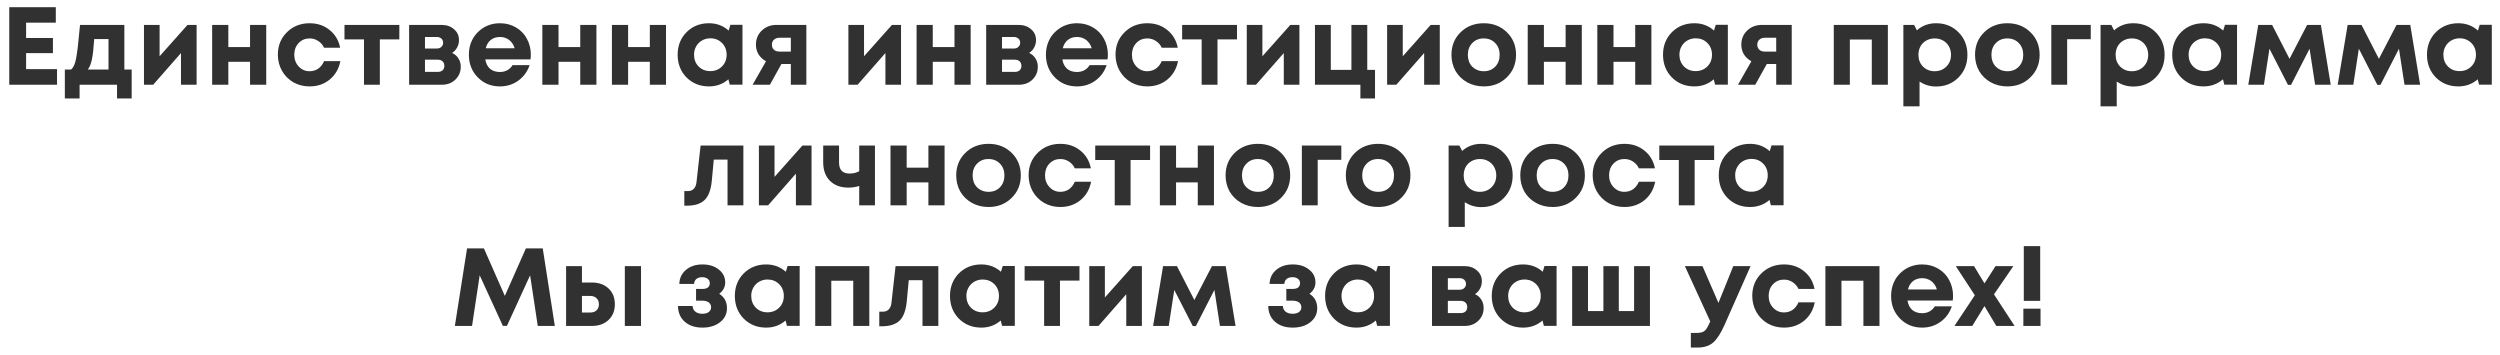 <?xml version="1.0" encoding="UTF-8"?> <svg xmlns="http://www.w3.org/2000/svg" width="767" height="109" viewBox="0 0 767 109" fill="none"> <g filter="url(#filter0_d)"> <path d="M8.008 21.206H17.494V26H2.84V2.2H17.12V6.96H8.008V11.652H16.236V16.31H8.008V21.206ZM38.152 21.342H40.396V30.216H35.908V26H24.416V30.216H19.894V21.342H21.798C22.501 20.775 23.011 19.676 23.328 18.044C23.668 16.412 24.076 12.944 24.552 7.64H38.152V21.342ZM28.904 11.992C28.723 14.78 28.485 16.865 28.19 18.248C27.896 19.631 27.476 20.662 26.932 21.342H33.29V11.992H28.904ZM57.532 7.64H60.32V26H55.526V16.276L46.992 26H44.17V7.64H48.964V17.262L57.532 7.64ZM76.716 7.64H81.68V26H76.716V18.962H70.052V26H65.088V7.64H70.052V14.44H76.716V7.64ZM94.972 26.51C93.158 26.51 91.504 26.091 90.008 25.252C88.534 24.391 87.367 23.212 86.506 21.716C85.667 20.22 85.248 18.565 85.248 16.752C85.248 14.009 86.177 11.72 88.036 9.884C89.894 8.048 92.218 7.13 95.006 7.13C97.386 7.13 99.426 7.821 101.126 9.204C102.826 10.564 103.902 12.377 104.356 14.644H99.426C99.018 13.76 98.417 13.069 97.624 12.57C96.853 12.049 95.969 11.788 94.972 11.788C93.634 11.788 92.512 12.264 91.606 13.216C90.722 14.168 90.28 15.358 90.28 16.786C90.28 18.214 90.733 19.415 91.64 20.39C92.546 21.365 93.657 21.852 94.972 21.852C95.969 21.852 96.853 21.591 97.624 21.07C98.394 20.526 98.995 19.755 99.426 18.758H104.424C103.97 21.093 102.882 22.974 101.16 24.402C99.437 25.807 97.374 26.51 94.972 26.51ZM122.517 7.64V12.094H116.533V26H111.671V12.094H105.687V7.64H122.517ZM138.71 16.242C139.548 16.627 140.194 17.194 140.648 17.942C141.124 18.667 141.362 19.517 141.362 20.492C141.362 22.056 140.806 23.371 139.696 24.436C138.608 25.479 137.225 26 135.548 26H125.518V7.64H135.446C137.01 7.64 138.29 8.082 139.288 8.966C140.308 9.827 140.818 10.938 140.818 12.298C140.818 13.114 140.625 13.873 140.24 14.576C139.877 15.256 139.367 15.811 138.71 16.242ZM135.956 13.114C135.956 12.751 135.876 12.445 135.718 12.196C135.559 11.924 135.332 11.72 135.038 11.584C134.766 11.425 134.448 11.346 134.086 11.346H130.38V14.882H134.086C134.63 14.882 135.072 14.712 135.412 14.372C135.774 14.032 135.956 13.613 135.956 13.114ZM134.324 22.056C134.936 22.056 135.423 21.897 135.786 21.58C136.148 21.24 136.33 20.787 136.33 20.22C136.33 19.631 136.148 19.166 135.786 18.826C135.423 18.486 134.936 18.316 134.324 18.316H130.38V22.056H134.324ZM162.857 16.752C162.857 17.228 162.823 17.715 162.755 18.214H148.883C149.087 19.461 149.574 20.424 150.345 21.104C151.138 21.761 152.147 22.09 153.371 22.09C154.21 22.09 154.969 21.909 155.649 21.546C156.329 21.161 156.862 20.639 157.247 19.982H162.483C161.803 21.977 160.647 23.563 159.015 24.742C157.383 25.921 155.502 26.51 153.371 26.51C150.651 26.51 148.384 25.581 146.571 23.722C144.758 21.863 143.851 19.563 143.851 16.82C143.851 15.732 143.998 14.689 144.293 13.692C144.61 12.695 145.052 11.799 145.619 11.006C146.208 10.213 146.888 9.533 147.659 8.966C148.43 8.377 149.302 7.923 150.277 7.606C151.252 7.289 152.283 7.13 153.371 7.13C155.207 7.13 156.85 7.561 158.301 8.422C159.774 9.283 160.896 10.451 161.667 11.924C162.46 13.397 162.857 15.007 162.857 16.752ZM153.371 11.346C152.26 11.346 151.32 11.652 150.549 12.264C149.801 12.876 149.291 13.726 149.019 14.814H157.893C157.666 14.066 157.338 13.443 156.907 12.944C156.476 12.423 155.955 12.026 155.343 11.754C154.754 11.482 154.096 11.346 153.371 11.346ZM178.019 7.64H182.983V26H178.019V18.962H171.355V26H166.391V7.64H171.355V14.44H178.019V7.64ZM199.368 7.64H204.332V26H199.368V18.962H192.704V26H187.74V7.64H192.704V14.44H199.368V7.64ZM224.084 7.606H227.79V25.966H223.88L223.472 24.334C221.795 25.785 219.811 26.51 217.522 26.51C214.757 26.51 212.456 25.592 210.62 23.756C208.807 21.897 207.9 19.574 207.9 16.786C207.9 14.021 208.807 11.72 210.62 9.884C212.456 8.048 214.757 7.13 217.522 7.13C219.857 7.13 221.863 7.878 223.54 9.374L224.084 7.606ZM214.326 20.39C215.278 21.342 216.468 21.818 217.896 21.818C219.347 21.818 220.548 21.342 221.5 20.39C222.452 19.438 222.928 18.237 222.928 16.786C222.928 15.335 222.452 14.134 221.5 13.182C220.548 12.23 219.358 11.754 217.93 11.754C216.978 11.754 216.117 11.981 215.346 12.434C214.598 12.865 214.009 13.465 213.578 14.236C213.147 14.984 212.932 15.834 212.932 16.786C212.932 18.237 213.397 19.438 214.326 20.39ZM238.243 7.64H247.389V26H242.629V19.642H239.739L236.203 26H230.899L235.013 18.792C234.015 18.248 233.245 17.534 232.701 16.65C232.179 15.766 231.919 14.78 231.919 13.692C231.919 11.969 232.519 10.53 233.721 9.374C234.922 8.218 236.429 7.64 238.243 7.64ZM239.161 15.834H242.629V11.584H239.161C238.435 11.584 237.857 11.788 237.427 12.196C237.019 12.581 236.815 13.091 236.815 13.726C236.815 14.134 236.905 14.497 237.087 14.814C237.268 15.131 237.529 15.381 237.869 15.562C238.231 15.743 238.662 15.834 239.161 15.834ZM273.651 7.64H276.439V26H271.645V16.276L263.111 26H260.289V7.64H265.083V17.262L273.651 7.64ZM292.835 7.64H297.799V26H292.835V18.962H286.171V26H281.207V7.64H286.171V14.44H292.835V7.64ZM315.749 16.242C316.587 16.627 317.233 17.194 317.687 17.942C318.163 18.667 318.401 19.517 318.401 20.492C318.401 22.056 317.845 23.371 316.735 24.436C315.647 25.479 314.264 26 312.587 26H302.557V7.64H312.485C314.049 7.64 315.329 8.082 316.327 8.966C317.347 9.827 317.857 10.938 317.857 12.298C317.857 13.114 317.664 13.873 317.279 14.576C316.916 15.256 316.406 15.811 315.749 16.242ZM312.995 13.114C312.995 12.751 312.915 12.445 312.757 12.196C312.598 11.924 312.371 11.72 312.077 11.584C311.805 11.425 311.487 11.346 311.125 11.346H307.419V14.882H311.125C311.669 14.882 312.111 14.712 312.451 14.372C312.813 14.032 312.995 13.613 312.995 13.114ZM311.363 22.056C311.975 22.056 312.462 21.897 312.825 21.58C313.187 21.24 313.369 20.787 313.369 20.22C313.369 19.631 313.187 19.166 312.825 18.826C312.462 18.486 311.975 18.316 311.363 18.316H307.419V22.056H311.363ZM339.896 16.752C339.896 17.228 339.862 17.715 339.794 18.214H325.922C326.126 19.461 326.614 20.424 327.384 21.104C328.178 21.761 329.186 22.09 330.41 22.09C331.249 22.09 332.008 21.909 332.688 21.546C333.368 21.161 333.901 20.639 334.286 19.982H339.522C338.842 21.977 337.686 23.563 336.054 24.742C334.422 25.921 332.541 26.51 330.41 26.51C327.69 26.51 325.424 25.581 323.61 23.722C321.797 21.863 320.89 19.563 320.89 16.82C320.89 15.732 321.038 14.689 321.332 13.692C321.65 12.695 322.092 11.799 322.658 11.006C323.248 10.213 323.928 9.533 324.698 8.966C325.469 8.377 326.342 7.923 327.316 7.606C328.291 7.289 329.322 7.13 330.41 7.13C332.246 7.13 333.89 7.561 335.34 8.422C336.814 9.283 337.936 10.451 338.706 11.924C339.5 13.397 339.896 15.007 339.896 16.752ZM330.41 11.346C329.3 11.346 328.359 11.652 327.588 12.264C326.84 12.876 326.33 13.726 326.058 14.814H334.932C334.706 14.066 334.377 13.443 333.946 12.944C333.516 12.423 332.994 12.026 332.382 11.754C331.793 11.482 331.136 11.346 330.41 11.346ZM351.964 26.51C350.15 26.51 348.496 26.091 347 25.252C345.526 24.391 344.359 23.212 343.498 21.716C342.659 20.22 342.24 18.565 342.24 16.752C342.24 14.009 343.169 11.72 345.028 9.884C346.886 8.048 349.21 7.13 351.998 7.13C354.378 7.13 356.418 7.821 358.118 9.204C359.818 10.564 360.894 12.377 361.348 14.644H356.418C356.01 13.76 355.409 13.069 354.616 12.57C353.845 12.049 352.961 11.788 351.964 11.788C350.626 11.788 349.504 12.264 348.598 13.216C347.714 14.168 347.272 15.358 347.272 16.786C347.272 18.214 347.725 19.415 348.632 20.39C349.538 21.365 350.649 21.852 351.964 21.852C352.961 21.852 353.845 21.591 354.616 21.07C355.386 20.526 355.987 19.755 356.418 18.758H361.416C360.962 21.093 359.874 22.974 358.152 24.402C356.429 25.807 354.366 26.51 351.964 26.51ZM379.509 7.64V12.094H373.525V26H368.663V12.094H362.679V7.64H379.509ZM395.872 7.64H398.66V26H393.866V16.276L385.332 26H382.51V7.64H387.304V17.262L395.872 7.64ZM419.476 21.444H421.856V30.216H417.368V26H403.428V7.64H408.29V21.444H414.614V7.64H419.476V21.444ZM438.936 7.64H441.724V26H436.93V16.276L428.396 26H425.574V7.64H430.368V17.262L438.936 7.64ZM455.23 26.51C453.349 26.51 451.649 26.091 450.13 25.252C448.612 24.413 447.422 23.257 446.56 21.784C445.722 20.288 445.302 18.633 445.302 16.82C445.302 14.032 446.243 11.72 448.124 9.884C450.006 8.048 452.374 7.13 455.23 7.13C458.064 7.13 460.421 8.048 462.302 9.884C464.184 11.72 465.124 14.032 465.124 16.82C465.124 19.585 464.172 21.897 462.268 23.756C460.387 25.592 458.041 26.51 455.23 26.51ZM455.23 21.852C456.658 21.852 457.826 21.387 458.732 20.458C459.639 19.506 460.092 18.293 460.092 16.82C460.092 15.347 459.639 14.145 458.732 13.216C457.826 12.264 456.647 11.788 455.196 11.788C453.768 11.788 452.601 12.264 451.694 13.216C450.788 14.145 450.334 15.347 450.334 16.82C450.334 17.545 450.448 18.225 450.674 18.86C450.924 19.495 451.264 20.027 451.694 20.458C452.125 20.889 452.635 21.229 453.224 21.478C453.836 21.727 454.505 21.852 455.23 21.852ZM480.333 7.64H485.297V26H480.333V18.962H473.669V26H468.705V7.64H473.669V14.44H480.333V7.64ZM501.683 7.64H506.647V26H501.683V18.962H495.019V26H490.055V7.64H495.019V14.44H501.683V7.64ZM526.398 7.606H530.104V25.966H526.194L525.786 24.334C524.109 25.785 522.126 26.51 519.836 26.51C517.071 26.51 514.77 25.592 512.934 23.756C511.121 21.897 510.214 19.574 510.214 16.786C510.214 14.021 511.121 11.72 512.934 9.884C514.77 8.048 517.071 7.13 519.836 7.13C522.171 7.13 524.177 7.878 525.854 9.374L526.398 7.606ZM516.64 20.39C517.592 21.342 518.782 21.818 520.21 21.818C521.661 21.818 522.862 21.342 523.814 20.39C524.766 19.438 525.242 18.237 525.242 16.786C525.242 15.335 524.766 14.134 523.814 13.182C522.862 12.23 521.672 11.754 520.244 11.754C519.292 11.754 518.431 11.981 517.66 12.434C516.912 12.865 516.323 13.465 515.892 14.236C515.462 14.984 515.246 15.834 515.246 16.786C515.246 18.237 515.711 19.438 516.64 20.39ZM540.557 7.64H549.703V26H544.943V19.642H542.053L538.517 26H533.213L537.327 18.792C536.33 18.248 535.559 17.534 535.015 16.65C534.494 15.766 534.233 14.78 534.233 13.692C534.233 11.969 534.834 10.53 536.035 9.374C537.236 8.218 538.744 7.64 540.557 7.64ZM541.475 15.834H544.943V11.584H541.475C540.75 11.584 540.172 11.788 539.741 12.196C539.333 12.581 539.129 13.091 539.129 13.726C539.129 14.134 539.22 14.497 539.401 14.814C539.582 15.131 539.843 15.381 540.183 15.562C540.546 15.743 540.976 15.834 541.475 15.834ZM562.604 7.64H579.196V26H574.266V12.128H567.534V26H562.604V7.64ZM593.983 7.13C596.749 7.13 599.038 8.048 600.851 9.884C602.687 11.72 603.605 14.032 603.605 16.82C603.605 19.608 602.687 21.931 600.851 23.79C599.015 25.626 596.726 26.544 593.983 26.544C592.102 26.544 590.413 26.034 588.917 25.014V32.63H583.953V7.64H587.251L588.101 9.306C589.733 7.855 591.694 7.13 593.983 7.13ZM589.971 20.424C590.923 21.376 592.113 21.852 593.541 21.852C594.992 21.852 596.193 21.376 597.145 20.424C598.097 19.472 598.573 18.271 598.573 16.82C598.573 15.868 598.358 15.007 597.927 14.236C597.497 13.465 596.896 12.865 596.125 12.434C595.377 12.003 594.527 11.788 593.575 11.788C592.623 11.788 591.762 12.003 590.991 12.434C590.221 12.865 589.62 13.465 589.189 14.236C588.781 15.007 588.577 15.868 588.577 16.82C588.577 18.271 589.042 19.472 589.971 20.424ZM615.867 26.51C613.986 26.51 612.286 26.091 610.767 25.252C609.248 24.413 608.058 23.257 607.197 21.784C606.358 20.288 605.939 18.633 605.939 16.82C605.939 14.032 606.88 11.72 608.761 9.884C610.642 8.048 613.011 7.13 615.867 7.13C618.7 7.13 621.058 8.048 622.939 9.884C624.82 11.72 625.761 14.032 625.761 16.82C625.761 19.585 624.809 21.897 622.905 23.756C621.024 25.592 618.678 26.51 615.867 26.51ZM615.867 21.852C617.295 21.852 618.462 21.387 619.369 20.458C620.276 19.506 620.729 18.293 620.729 16.82C620.729 15.347 620.276 14.145 619.369 13.216C618.462 12.264 617.284 11.788 615.833 11.788C614.405 11.788 613.238 12.264 612.331 13.216C611.424 14.145 610.971 15.347 610.971 16.82C610.971 17.545 611.084 18.225 611.311 18.86C611.56 19.495 611.9 20.027 612.331 20.458C612.762 20.889 613.272 21.229 613.861 21.478C614.473 21.727 615.142 21.852 615.867 21.852ZM641.446 7.64V12.026H634.204V26H629.342V7.64H641.446ZM654.479 7.13C657.245 7.13 659.534 8.048 661.347 9.884C663.183 11.72 664.101 14.032 664.101 16.82C664.101 19.608 663.183 21.931 661.347 23.79C659.511 25.626 657.222 26.544 654.479 26.544C652.598 26.544 650.909 26.034 649.413 25.014V32.63H644.449V7.64H647.747L648.597 9.306C650.229 7.855 652.19 7.13 654.479 7.13ZM650.467 20.424C651.419 21.376 652.609 21.852 654.037 21.852C655.488 21.852 656.689 21.376 657.641 20.424C658.593 19.472 659.069 18.271 659.069 16.82C659.069 15.868 658.854 15.007 658.423 14.236C657.993 13.465 657.392 12.865 656.621 12.434C655.873 12.003 655.023 11.788 654.071 11.788C653.119 11.788 652.258 12.003 651.487 12.434C650.717 12.865 650.116 13.465 649.685 14.236C649.277 15.007 649.073 15.868 649.073 16.82C649.073 18.271 649.538 19.472 650.467 20.424ZM682.619 7.606H686.325V25.966H682.415L682.007 24.334C680.33 25.785 678.346 26.51 676.057 26.51C673.292 26.51 670.991 25.592 669.155 23.756C667.342 21.897 666.435 19.574 666.435 16.786C666.435 14.021 667.342 11.72 669.155 9.884C670.991 8.048 673.292 7.13 676.057 7.13C678.392 7.13 680.398 7.878 682.075 9.374L682.619 7.606ZM672.861 20.39C673.813 21.342 675.003 21.818 676.431 21.818C677.882 21.818 679.083 21.342 680.035 20.39C680.987 19.438 681.463 18.237 681.463 16.786C681.463 15.335 680.987 14.134 680.035 13.182C679.083 12.23 677.893 11.754 676.465 11.754C675.513 11.754 674.652 11.981 673.881 12.434C673.133 12.865 672.544 13.465 672.113 14.236C671.682 14.984 671.467 15.834 671.467 16.786C671.467 18.237 671.932 19.438 672.861 20.39ZM715.07 26H710.276L708.576 14.95L702.898 26.034H701.946L696.268 14.95L694.568 26H689.774L692.834 7.64H697.084L702.422 18.044L707.828 7.64H712.044L715.07 26ZM742.496 26H737.702L736.002 14.95L730.324 26.034H729.372L723.694 14.95L721.994 26H717.2L720.26 7.64H724.51L729.848 18.044L735.254 7.64H739.47L742.496 26ZM760.779 7.606H764.485V25.966H760.575L760.167 24.334C758.49 25.785 756.507 26.51 754.217 26.51C751.452 26.51 749.151 25.592 747.315 23.756C745.502 21.897 744.595 19.574 744.595 16.786C744.595 14.021 745.502 11.72 747.315 9.884C749.151 8.048 751.452 7.13 754.217 7.13C756.552 7.13 758.558 7.878 760.235 9.374L760.779 7.606ZM751.021 20.39C751.973 21.342 753.163 21.818 754.591 21.818C756.042 21.818 757.243 21.342 758.195 20.39C759.147 19.438 759.623 18.237 759.623 16.786C759.623 15.335 759.147 14.134 758.195 13.182C757.243 12.23 756.053 11.754 754.625 11.754C753.673 11.754 752.812 11.981 752.041 12.434C751.293 12.865 750.704 13.465 750.273 14.236C749.843 14.984 749.627 15.834 749.627 16.786C749.627 18.237 750.092 19.438 751.021 20.39ZM214.945 44.64H228.069V63H223.207V48.958H218.991L218.379 55.486C218.107 58.251 217.37 60.212 216.169 61.368C214.967 62.524 213.165 63.102 210.763 63.102H209.947V58.614H211.171C211.851 58.614 212.417 58.376 212.871 57.9C213.324 57.424 213.596 56.744 213.687 55.86L214.945 44.64ZM246.192 44.64H248.98V63H244.186V53.276L235.652 63H232.83V44.64H237.624V54.262L246.192 44.64ZM263.608 44.64H268.436V63H263.608V57.05C262.565 57.39 261.455 57.56 260.276 57.56C257.919 57.56 256.037 56.869 254.632 55.486C253.249 54.081 252.558 52.188 252.558 49.808V44.64H257.42V49.876C257.42 52.12 258.497 53.242 260.65 53.242C261.783 53.242 262.769 53.004 263.608 52.528V44.64ZM284.833 44.64H289.797V63H284.833V55.962H278.169V63H273.205V44.64H278.169V51.44H284.833V44.64ZM303.293 63.51C301.411 63.51 299.711 63.091 298.193 62.252C296.674 61.413 295.484 60.257 294.623 58.784C293.784 57.288 293.365 55.633 293.365 53.82C293.365 51.032 294.305 48.72 296.187 46.884C298.068 45.048 300.437 44.13 303.293 44.13C306.126 44.13 308.483 45.048 310.365 46.884C312.246 48.72 313.187 51.032 313.187 53.82C313.187 56.585 312.235 58.897 310.331 60.756C308.449 62.592 306.103 63.51 303.293 63.51ZM303.293 58.852C304.721 58.852 305.888 58.387 306.795 57.458C307.701 56.506 308.155 55.293 308.155 53.82C308.155 52.347 307.701 51.145 306.795 50.216C305.888 49.264 304.709 48.788 303.259 48.788C301.831 48.788 300.663 49.264 299.757 50.216C298.85 51.145 298.397 52.347 298.397 53.82C298.397 54.545 298.51 55.225 298.737 55.86C298.986 56.495 299.326 57.027 299.757 57.458C300.187 57.889 300.697 58.229 301.287 58.478C301.899 58.727 302.567 58.852 303.293 58.852ZM325.302 63.51C323.488 63.51 321.834 63.091 320.338 62.252C318.864 61.391 317.697 60.212 316.836 58.716C315.997 57.22 315.578 55.565 315.578 53.752C315.578 51.009 316.507 48.72 318.366 46.884C320.224 45.048 322.548 44.13 325.336 44.13C327.716 44.13 329.756 44.821 331.456 46.204C333.156 47.564 334.232 49.377 334.686 51.644H329.756C329.348 50.76 328.747 50.069 327.954 49.57C327.183 49.049 326.299 48.788 325.302 48.788C323.964 48.788 322.842 49.264 321.936 50.216C321.052 51.168 320.61 52.358 320.61 53.786C320.61 55.214 321.063 56.415 321.97 57.39C322.876 58.365 323.987 58.852 325.302 58.852C326.299 58.852 327.183 58.591 327.954 58.07C328.724 57.526 329.325 56.755 329.756 55.758H334.754C334.3 58.093 333.212 59.974 331.49 61.402C329.767 62.807 327.704 63.51 325.302 63.51ZM352.847 44.64V49.094H346.863V63H342.001V49.094H336.017V44.64H352.847ZM367.476 44.64H372.44V63H367.476V55.962H360.812V63H355.848V44.64H360.812V51.44H367.476V44.64ZM385.935 63.51C384.054 63.51 382.354 63.091 380.835 62.252C379.317 61.413 378.127 60.257 377.265 58.784C376.427 57.288 376.007 55.633 376.007 53.82C376.007 51.032 376.948 48.72 378.829 46.884C380.711 45.048 383.079 44.13 385.935 44.13C388.769 44.13 391.126 45.048 393.007 46.884C394.889 48.72 395.829 51.032 395.829 53.82C395.829 56.585 394.877 58.897 392.973 60.756C391.092 62.592 388.746 63.51 385.935 63.51ZM385.935 58.852C387.363 58.852 388.531 58.387 389.437 57.458C390.344 56.506 390.797 55.293 390.797 53.82C390.797 52.347 390.344 51.145 389.437 50.216C388.531 49.264 387.352 48.788 385.901 48.788C384.473 48.788 383.306 49.264 382.399 50.216C381.493 51.145 381.039 52.347 381.039 53.82C381.039 54.545 381.153 55.225 381.379 55.86C381.629 56.495 381.969 57.027 382.399 57.458C382.83 57.889 383.34 58.229 383.929 58.478C384.541 58.727 385.21 58.852 385.935 58.852ZM411.514 44.64V49.026H404.272V63H399.41V44.64H411.514ZM422.824 63.51C420.943 63.51 419.243 63.091 417.724 62.252C416.205 61.413 415.015 60.257 414.154 58.784C413.315 57.288 412.896 55.633 412.896 53.82C412.896 51.032 413.837 48.72 415.718 46.884C417.599 45.048 419.968 44.13 422.824 44.13C425.657 44.13 428.015 45.048 429.896 46.884C431.777 48.72 432.718 51.032 432.718 53.82C432.718 56.585 431.766 58.897 429.862 60.756C427.981 62.592 425.635 63.51 422.824 63.51ZM422.824 58.852C424.252 58.852 425.419 58.387 426.326 57.458C427.233 56.506 427.686 55.293 427.686 53.82C427.686 52.347 427.233 51.145 426.326 50.216C425.419 49.264 424.241 48.788 422.79 48.788C421.362 48.788 420.195 49.264 419.288 50.216C418.381 51.145 417.928 52.347 417.928 53.82C417.928 54.545 418.041 55.225 418.268 55.86C418.517 56.495 418.857 57.027 419.288 57.458C419.719 57.889 420.229 58.229 420.818 58.478C421.43 58.727 422.099 58.852 422.824 58.852ZM454.464 44.13C457.229 44.13 459.518 45.048 461.332 46.884C463.168 48.72 464.086 51.032 464.086 53.82C464.086 56.608 463.168 58.931 461.332 60.79C459.496 62.626 457.206 63.544 454.464 63.544C452.582 63.544 450.894 63.034 449.398 62.014V69.63H444.434V44.64H447.732L448.582 46.306C450.214 44.855 452.174 44.13 454.464 44.13ZM450.452 57.424C451.404 58.376 452.594 58.852 454.022 58.852C455.472 58.852 456.674 58.376 457.626 57.424C458.578 56.472 459.054 55.271 459.054 53.82C459.054 52.868 458.838 52.007 458.408 51.236C457.977 50.465 457.376 49.865 456.606 49.434C455.858 49.003 455.008 48.788 454.056 48.788C453.104 48.788 452.242 49.003 451.472 49.434C450.701 49.865 450.1 50.465 449.67 51.236C449.262 52.007 449.058 52.868 449.058 53.82C449.058 55.271 449.522 56.472 450.452 57.424ZM476.347 63.51C474.466 63.51 472.766 63.091 471.247 62.252C469.729 61.413 468.539 60.257 467.677 58.784C466.839 57.288 466.419 55.633 466.419 53.82C466.419 51.032 467.36 48.72 469.241 46.884C471.123 45.048 473.491 44.13 476.347 44.13C479.181 44.13 481.538 45.048 483.419 46.884C485.301 48.72 486.241 51.032 486.241 53.82C486.241 56.585 485.289 58.897 483.385 60.756C481.504 62.592 479.158 63.51 476.347 63.51ZM476.347 58.852C477.775 58.852 478.943 58.387 479.849 57.458C480.756 56.506 481.209 55.293 481.209 53.82C481.209 52.347 480.756 51.145 479.849 50.216C478.943 49.264 477.764 48.788 476.313 48.788C474.885 48.788 473.718 49.264 472.811 50.216C471.905 51.145 471.451 52.347 471.451 53.82C471.451 54.545 471.565 55.225 471.791 55.86C472.041 56.495 472.381 57.027 472.811 57.458C473.242 57.889 473.752 58.229 474.341 58.478C474.953 58.727 475.622 58.852 476.347 58.852ZM498.356 63.51C496.543 63.51 494.888 63.091 493.392 62.252C491.919 61.391 490.752 60.212 489.89 58.716C489.052 57.22 488.632 55.565 488.632 53.752C488.632 51.009 489.562 48.72 491.42 46.884C493.279 45.048 495.602 44.13 498.39 44.13C500.77 44.13 502.81 44.821 504.51 46.204C506.21 47.564 507.287 49.377 507.74 51.644H502.81C502.402 50.76 501.802 50.069 501.008 49.57C500.238 49.049 499.354 48.788 498.356 48.788C497.019 48.788 495.897 49.264 494.99 50.216C494.106 51.168 493.664 52.358 493.664 53.786C493.664 55.214 494.118 56.415 495.024 57.39C495.931 58.365 497.042 58.852 498.356 58.852C499.354 58.852 500.238 58.591 501.008 58.07C501.779 57.526 502.38 56.755 502.81 55.758H507.808C507.355 58.093 506.267 59.974 504.544 61.402C502.822 62.807 500.759 63.51 498.356 63.51ZM525.902 44.64V49.094H519.918V63H515.056V49.094H509.072V44.64H525.902ZM543.498 44.606H547.204V62.966H543.294L542.886 61.334C541.209 62.785 539.225 63.51 536.936 63.51C534.171 63.51 531.87 62.592 530.034 60.756C528.221 58.897 527.314 56.574 527.314 53.786C527.314 51.021 528.221 48.72 530.034 46.884C531.87 45.048 534.171 44.13 536.936 44.13C539.271 44.13 541.277 44.878 542.954 46.374L543.498 44.606ZM533.74 57.39C534.692 58.342 535.882 58.818 537.31 58.818C538.761 58.818 539.962 58.342 540.914 57.39C541.866 56.438 542.342 55.237 542.342 53.786C542.342 52.335 541.866 51.134 540.914 50.182C539.962 49.23 538.772 48.754 537.344 48.754C536.392 48.754 535.531 48.981 534.76 49.434C534.012 49.865 533.423 50.465 532.992 51.236C532.561 51.984 532.346 52.834 532.346 53.786C532.346 55.237 532.811 56.438 533.74 57.39ZM170.22 100H164.984L162.638 84.462L155.532 99.966H154.274L147.168 84.462L144.822 100H139.552L143.292 76.2H148.46L154.886 90.786L161.346 76.2H166.514L170.22 100ZM181.567 86.672C183.697 86.672 185.409 87.284 186.701 88.508C187.993 89.732 188.639 91.341 188.639 93.336C188.639 95.331 187.993 96.94 186.701 98.164C185.409 99.388 183.697 100 181.567 100H173.679V81.64H178.541V86.672H181.567ZM191.699 81.64H196.663V100H191.699V81.64ZM181.057 95.886C181.895 95.886 182.553 95.659 183.029 95.206C183.505 94.753 183.743 94.141 183.743 93.37C183.743 92.577 183.505 91.953 183.029 91.5C182.553 91.024 181.895 90.786 181.057 90.786H178.541V95.886H181.057ZM220.655 90.14C222.242 91.137 223.035 92.611 223.035 94.56C223.035 96.305 222.333 97.733 220.927 98.844C219.522 99.955 217.72 100.51 215.521 100.51C213.255 100.51 211.441 99.909 210.081 98.708C208.721 97.507 208.03 95.897 208.007 93.88H212.495C212.518 94.175 212.575 94.458 212.665 94.73C212.779 94.979 212.915 95.195 213.073 95.376C213.255 95.557 213.459 95.716 213.685 95.852C213.935 95.988 214.207 96.09 214.501 96.158C214.819 96.226 215.159 96.26 215.521 96.26C216.337 96.26 216.983 96.079 217.459 95.716C217.935 95.353 218.173 94.866 218.173 94.254C218.173 93.846 218.06 93.495 217.833 93.2C217.629 92.883 217.323 92.645 216.915 92.486C216.53 92.327 216.065 92.248 215.521 92.248H213.549V88.644H215.521C216.247 88.644 216.802 88.497 217.187 88.202C217.573 87.885 217.765 87.443 217.765 86.876C217.765 86.309 217.55 85.867 217.119 85.55C216.711 85.21 216.145 85.04 215.419 85.04C214.694 85.04 214.105 85.221 213.651 85.584C213.221 85.947 212.983 86.457 212.937 87.114H208.415C208.461 85.346 209.141 83.907 210.455 82.796C211.77 81.685 213.459 81.13 215.521 81.13C217.561 81.13 219.227 81.651 220.519 82.694C221.834 83.714 222.491 85.029 222.491 86.638C222.491 88.043 221.879 89.211 220.655 90.14ZM241.632 81.606H245.338V99.966H241.428L241.02 98.334C239.342 99.785 237.359 100.51 235.07 100.51C232.304 100.51 230.004 99.592 228.168 97.756C226.354 95.897 225.448 93.574 225.448 90.786C225.448 88.021 226.354 85.72 228.168 83.884C230.004 82.048 232.304 81.13 235.07 81.13C237.404 81.13 239.41 81.878 241.088 83.374L241.632 81.606ZM231.874 94.39C232.826 95.342 234.016 95.818 235.444 95.818C236.894 95.818 238.096 95.342 239.048 94.39C240 93.438 240.476 92.237 240.476 90.786C240.476 89.335 240 88.134 239.048 87.182C238.096 86.23 236.906 85.754 235.478 85.754C234.526 85.754 233.664 85.981 232.894 86.434C232.146 86.865 231.556 87.465 231.126 88.236C230.695 88.984 230.48 89.834 230.48 90.786C230.48 92.237 230.944 93.438 231.874 94.39ZM250.112 81.64H266.704V100H261.774V86.128H255.042V100H250.112V81.64ZM274.76 81.64H287.884V100H283.022V85.958H278.806L278.194 92.486C277.922 95.251 277.185 97.212 275.984 98.368C274.783 99.524 272.981 100.102 270.578 100.102H269.762V95.614H270.986C271.666 95.614 272.233 95.376 272.686 94.9C273.139 94.424 273.411 93.744 273.502 92.86L274.76 81.64ZM307.64 81.606H311.346V99.966H307.436L307.028 98.334C305.35 99.785 303.367 100.51 301.078 100.51C298.312 100.51 296.012 99.592 294.176 97.756C292.362 95.897 291.456 93.574 291.456 90.786C291.456 88.021 292.362 85.72 294.176 83.884C296.012 82.048 298.312 81.13 301.078 81.13C303.412 81.13 305.418 81.878 307.096 83.374L307.64 81.606ZM297.882 94.39C298.834 95.342 300.024 95.818 301.452 95.818C302.902 95.818 304.104 95.342 305.056 94.39C306.008 93.438 306.484 92.237 306.484 90.786C306.484 89.335 306.008 88.134 305.056 87.182C304.104 86.23 302.914 85.754 301.486 85.754C300.534 85.754 299.672 85.981 298.902 86.434C298.154 86.865 297.564 87.465 297.134 88.236C296.703 88.984 296.488 89.834 296.488 90.786C296.488 92.237 296.952 93.438 297.882 94.39ZM331.182 81.64V86.094H325.198V100H320.336V86.094H314.352V81.64H331.182ZM347.545 81.64H350.333V100H345.539V90.276L337.005 100H334.183V81.64H338.977V91.262L347.545 81.64ZM379.071 100H374.277L372.577 88.95L366.899 100.034H365.947L360.269 88.95L358.569 100H353.775L356.835 81.64H361.085L366.423 92.044L371.829 81.64H376.045L379.071 100ZM401.745 90.14C403.332 91.137 404.125 92.611 404.125 94.56C404.125 96.305 403.423 97.733 402.017 98.844C400.612 99.955 398.81 100.51 396.611 100.51C394.345 100.51 392.531 99.909 391.171 98.708C389.811 97.507 389.12 95.897 389.097 93.88H393.585C393.608 94.175 393.665 94.458 393.755 94.73C393.869 94.979 394.005 95.195 394.163 95.376C394.345 95.557 394.549 95.716 394.775 95.852C395.025 95.988 395.297 96.09 395.591 96.158C395.909 96.226 396.249 96.26 396.611 96.26C397.427 96.26 398.073 96.079 398.549 95.716C399.025 95.353 399.263 94.866 399.263 94.254C399.263 93.846 399.15 93.495 398.923 93.2C398.719 92.883 398.413 92.645 398.005 92.486C397.62 92.327 397.155 92.248 396.611 92.248H394.639V88.644H396.611C397.337 88.644 397.892 88.497 398.277 88.202C398.663 87.885 398.855 87.443 398.855 86.876C398.855 86.309 398.64 85.867 398.209 85.55C397.801 85.21 397.235 85.04 396.509 85.04C395.784 85.04 395.195 85.221 394.741 85.584C394.311 85.947 394.073 86.457 394.027 87.114H389.505C389.551 85.346 390.231 83.907 391.545 82.796C392.86 81.685 394.549 81.13 396.611 81.13C398.651 81.13 400.317 81.651 401.609 82.694C402.924 83.714 403.581 85.029 403.581 86.638C403.581 88.043 402.969 89.211 401.745 90.14ZM422.722 81.606H426.428V99.966H422.518L422.11 98.334C420.432 99.785 418.449 100.51 416.16 100.51C413.394 100.51 411.094 99.592 409.258 97.756C407.444 95.897 406.538 93.574 406.538 90.786C406.538 88.021 407.444 85.72 409.258 83.884C411.094 82.048 413.394 81.13 416.16 81.13C418.494 81.13 420.5 81.878 422.178 83.374L422.722 81.606ZM412.964 94.39C413.916 95.342 415.106 95.818 416.534 95.818C417.984 95.818 419.186 95.342 420.138 94.39C421.09 93.438 421.566 92.237 421.566 90.786C421.566 89.335 421.09 88.134 420.138 87.182C419.186 86.23 417.996 85.754 416.568 85.754C415.616 85.754 414.754 85.981 413.984 86.434C413.236 86.865 412.646 87.465 412.216 88.236C411.785 88.984 411.57 89.834 411.57 90.786C411.57 92.237 412.034 93.438 412.964 94.39ZM452.529 90.242C453.368 90.627 454.014 91.194 454.467 91.942C454.943 92.667 455.181 93.517 455.181 94.492C455.181 96.056 454.626 97.371 453.515 98.436C452.427 99.479 451.044 100 449.367 100H439.337V81.64H449.265C450.829 81.64 452.11 82.082 453.107 82.966C454.127 83.827 454.637 84.938 454.637 86.298C454.637 87.114 454.444 87.873 454.059 88.576C453.696 89.256 453.186 89.811 452.529 90.242ZM449.775 87.114C449.775 86.751 449.696 86.445 449.537 86.196C449.378 85.924 449.152 85.72 448.857 85.584C448.585 85.425 448.268 85.346 447.905 85.346H444.199V88.882H447.905C448.449 88.882 448.891 88.712 449.231 88.372C449.594 88.032 449.775 87.613 449.775 87.114ZM448.143 96.056C448.755 96.056 449.242 95.897 449.605 95.58C449.968 95.24 450.149 94.787 450.149 94.22C450.149 93.631 449.968 93.166 449.605 92.826C449.242 92.486 448.755 92.316 448.143 92.316H444.199V96.056H448.143ZM473.854 81.606H477.56V99.966H473.65L473.242 98.334C471.565 99.785 469.582 100.51 467.292 100.51C464.527 100.51 462.226 99.592 460.39 97.756C458.577 95.897 457.67 93.574 457.67 90.786C457.67 88.021 458.577 85.72 460.39 83.884C462.226 82.048 464.527 81.13 467.292 81.13C469.627 81.13 471.633 81.878 473.31 83.374L473.854 81.606ZM464.096 94.39C465.048 95.342 466.238 95.818 467.666 95.818C469.117 95.818 470.318 95.342 471.27 94.39C472.222 93.438 472.698 92.237 472.698 90.786C472.698 89.335 472.222 88.134 471.27 87.182C470.318 86.23 469.128 85.754 467.7 85.754C466.748 85.754 465.887 85.981 465.116 86.434C464.368 86.865 463.779 87.465 463.348 88.236C462.918 88.984 462.702 89.834 462.702 90.786C462.702 92.237 463.167 93.438 464.096 94.39ZM501.341 81.64H506.203V100H482.335V81.64H487.197V95.444H491.923V81.64H496.649V95.444H501.341V81.64ZM531.773 81.64H537.077L529.053 99.762C527.92 102.301 526.764 104.08 525.585 105.1C524.406 106.12 522.808 106.63 520.791 106.63H518.751V102.142H520.485C521.664 102.142 522.502 101.927 523.001 101.496C523.5 101.065 524.044 100.147 524.633 98.742L524.701 98.606L516.915 81.64H522.321L527.217 92.928L531.773 81.64ZM547.314 100.51C545.501 100.51 543.846 100.091 542.35 99.252C540.877 98.391 539.71 97.212 538.848 95.716C538.01 94.22 537.59 92.565 537.59 90.752C537.59 88.009 538.52 85.72 540.378 83.884C542.237 82.048 544.56 81.13 547.348 81.13C549.728 81.13 551.768 81.821 553.468 83.204C555.168 84.564 556.245 86.377 556.698 88.644H551.768C551.36 87.76 550.76 87.069 549.966 86.57C549.196 86.049 548.312 85.788 547.314 85.788C545.977 85.788 544.855 86.264 543.948 87.216C543.064 88.168 542.622 89.358 542.622 90.786C542.622 92.214 543.076 93.415 543.982 94.39C544.889 95.365 546 95.852 547.314 95.852C548.312 95.852 549.196 95.591 549.966 95.07C550.737 94.526 551.338 93.755 551.768 92.758H556.766C556.313 95.093 555.225 96.974 553.502 98.402C551.78 99.807 549.717 100.51 547.314 100.51ZM560.03 81.64H576.622V100H571.692V86.128H564.96V100H560.03V81.64ZM599.196 90.752C599.196 91.228 599.162 91.715 599.094 92.214H585.222C585.426 93.461 585.913 94.424 586.684 95.104C587.477 95.761 588.486 96.09 589.71 96.09C590.549 96.09 591.308 95.909 591.988 95.546C592.668 95.161 593.201 94.639 593.586 93.982H598.822C598.142 95.977 596.986 97.563 595.354 98.742C593.722 99.921 591.841 100.51 589.71 100.51C586.99 100.51 584.723 99.581 582.91 97.722C581.097 95.863 580.19 93.563 580.19 90.82C580.19 89.732 580.337 88.689 580.632 87.692C580.949 86.695 581.391 85.799 581.958 85.006C582.547 84.213 583.227 83.533 583.998 82.966C584.769 82.377 585.641 81.923 586.616 81.606C587.591 81.289 588.622 81.13 589.71 81.13C591.546 81.13 593.189 81.561 594.64 82.422C596.113 83.283 597.235 84.451 598.006 85.924C598.799 87.397 599.196 89.007 599.196 90.752ZM589.71 85.346C588.599 85.346 587.659 85.652 586.888 86.264C586.14 86.876 585.63 87.726 585.358 88.814H594.232C594.005 88.066 593.677 87.443 593.246 86.944C592.815 86.423 592.294 86.026 591.682 85.754C591.093 85.482 590.435 85.346 589.71 85.346ZM618.082 100H612.472L608.834 93.914L605.094 100H599.62L605.876 90.582L600.028 81.64H605.638L608.834 86.944L612.234 81.64H617.708L611.758 90.31L618.082 100ZM620.901 92.316V75.52H625.933V92.316H620.901ZM620.765 100V94.696H626.035V100H620.765Z" fill="#313131"></path> </g> <defs> <filter id="filter0_d" x="0.84" y="0.2" width="765.645" height="108.43" filterUnits="userSpaceOnUse" color-interpolation-filters="sRGB"> <feFlood flood-opacity="0" result="BackgroundImageFix"></feFlood> <feColorMatrix in="SourceAlpha" type="matrix" values="0 0 0 0 0 0 0 0 0 0 0 0 0 0 0 0 0 0 127 0"></feColorMatrix> <feOffset></feOffset> <feGaussianBlur stdDeviation="1"></feGaussianBlur> <feColorMatrix type="matrix" values="0 0 0 0 0 0 0 0 0 0 0 0 0 0 0 0 0 0 0.15 0"></feColorMatrix> <feBlend mode="normal" in2="BackgroundImageFix" result="effect1_dropShadow"></feBlend> <feBlend mode="normal" in="SourceGraphic" in2="effect1_dropShadow" result="shape"></feBlend> </filter> </defs> </svg> 